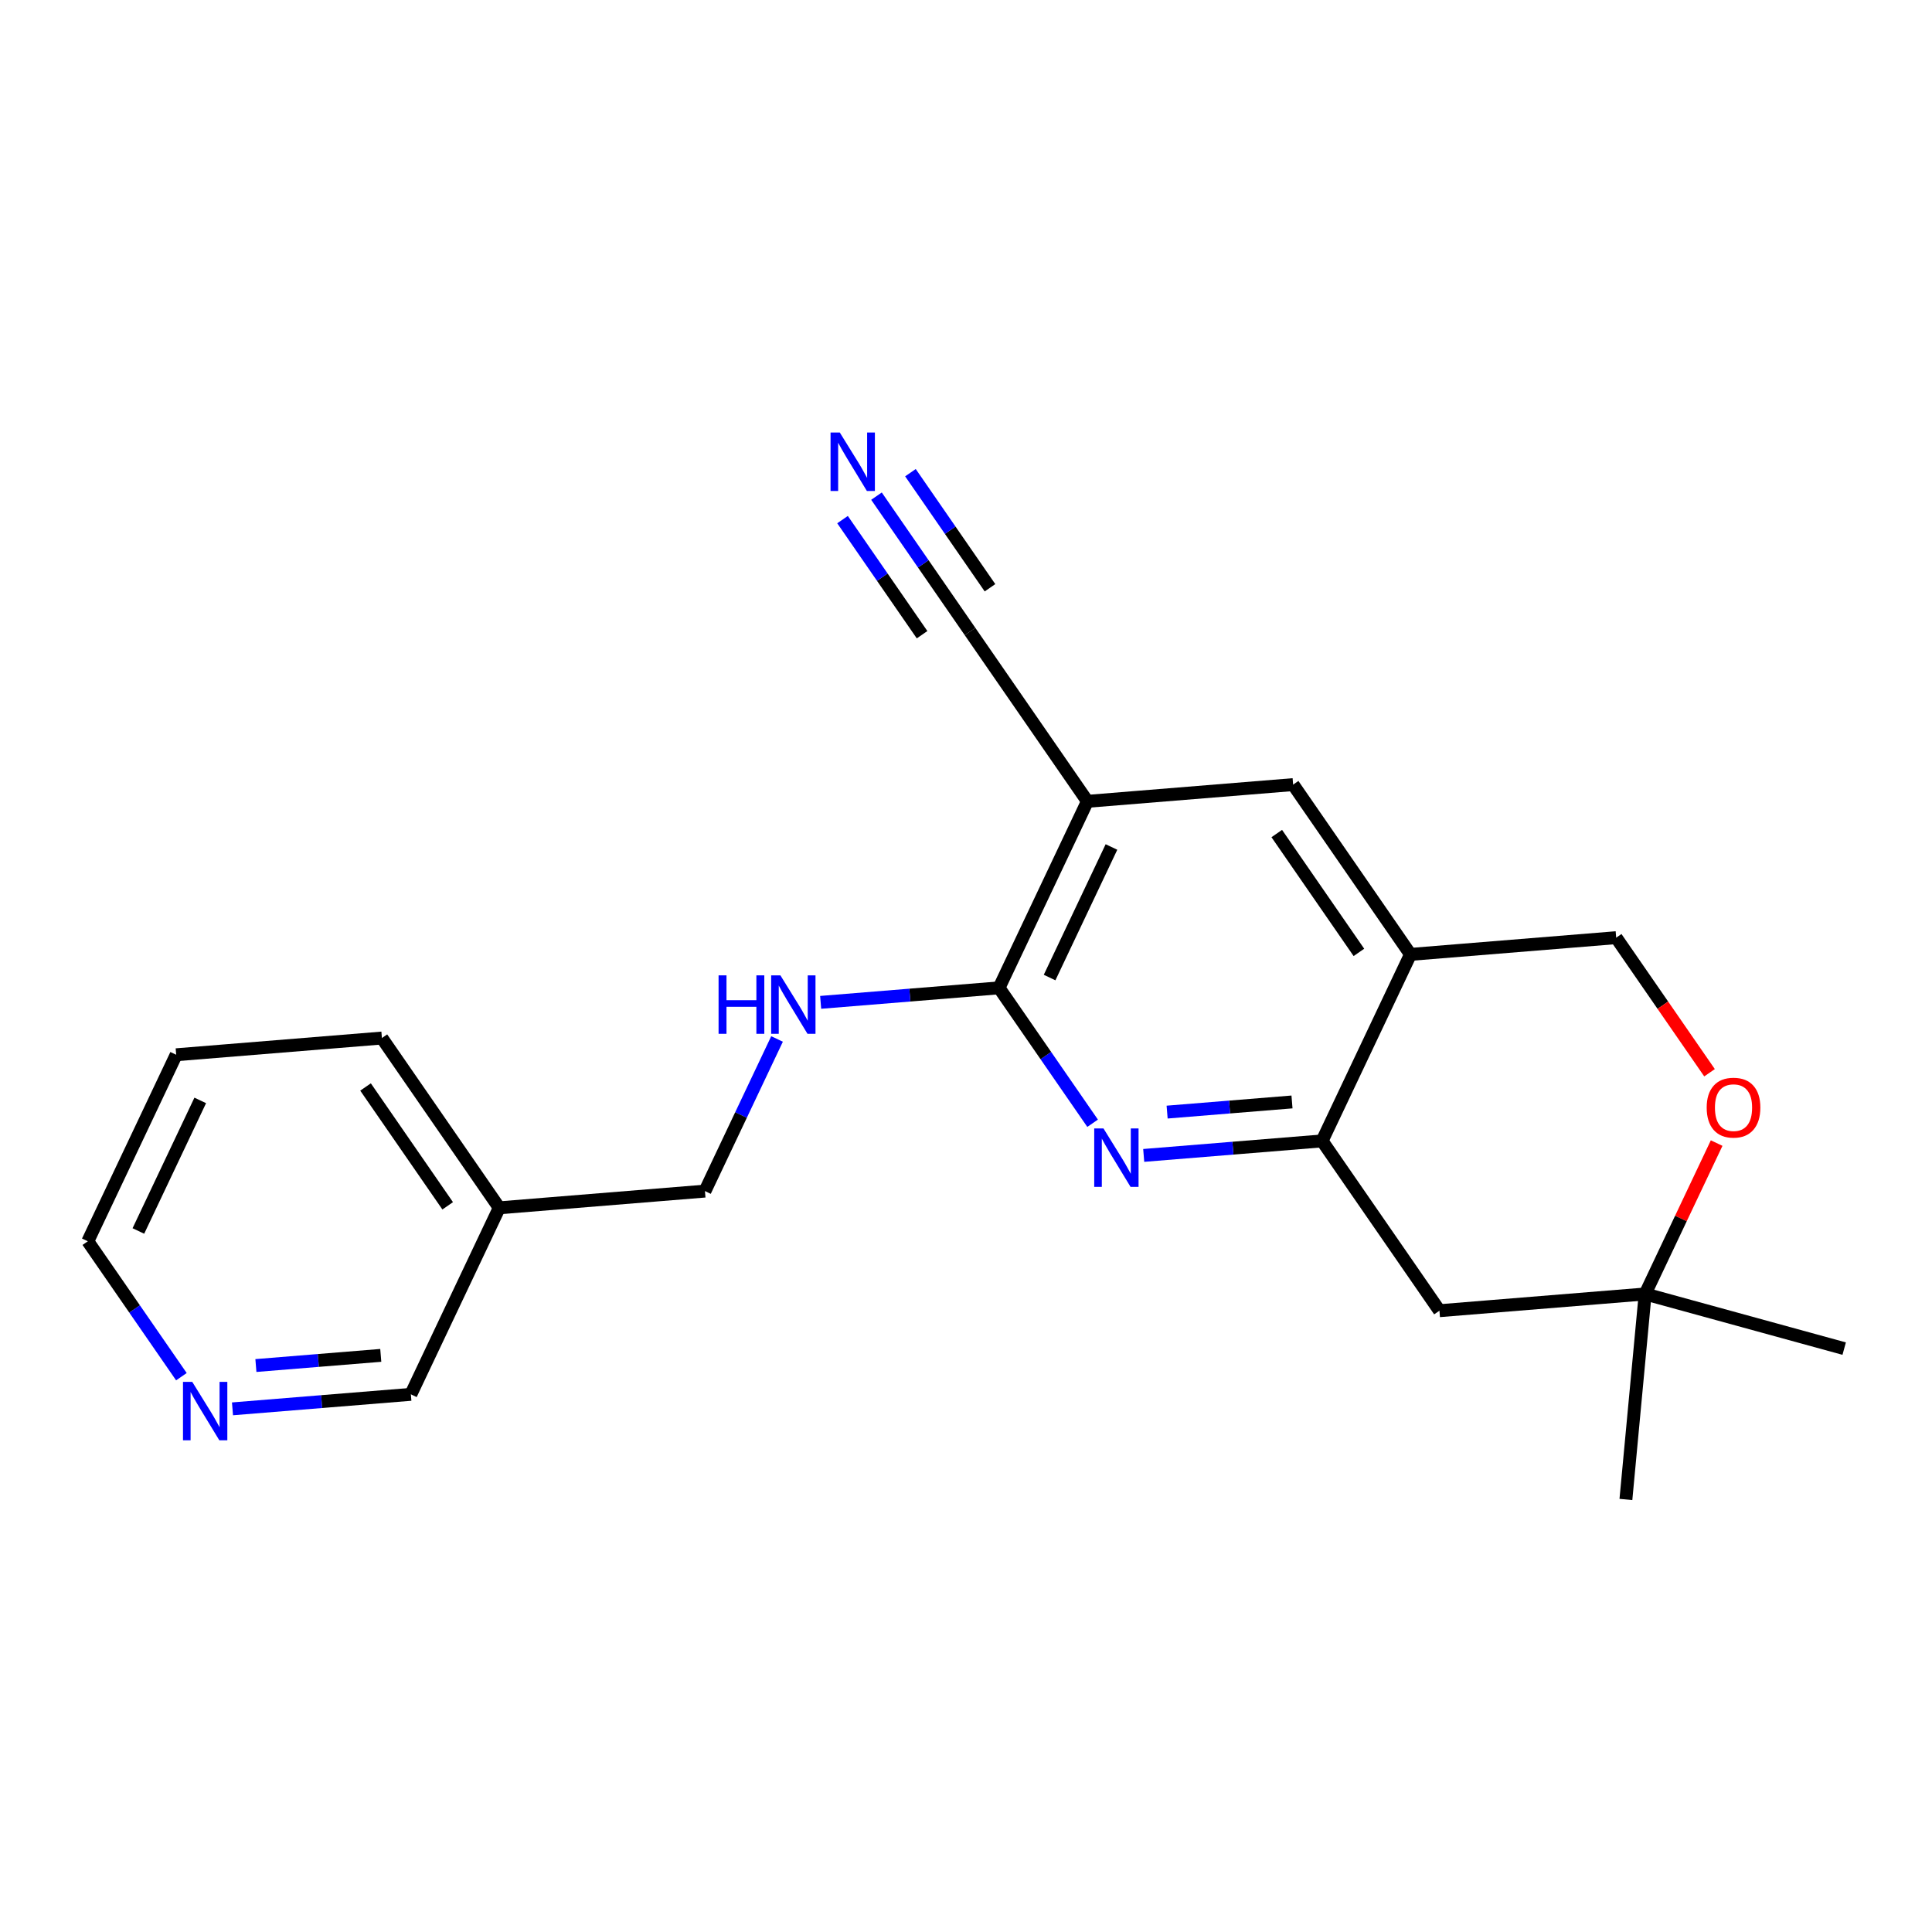 <?xml version='1.0' encoding='iso-8859-1'?>
<svg version='1.1' baseProfile='full'
              xmlns='http://www.w3.org/2000/svg'
                      xmlns:rdkit='http://www.rdkit.org/xml'
                      xmlns:xlink='http://www.w3.org/1999/xlink'
                  xml:space='preserve'
width='300px' height='300px' viewBox='0 0 300 300'>
<!-- END OF HEADER -->
<rect style='opacity:1.0;fill:#FFFFFF;stroke:none' width='300' height='300' x='0' y='0'> </rect>
<rect style='opacity:1.0;fill:#FFFFFF;stroke:none' width='300' height='300' x='0' y='0'> </rect>
<path class='bond-0 atom-0 atom-1' d='M 286.364,209.412 L 255.459,200.928' style='fill:none;fill-rule:evenodd;stroke:#000000;stroke-width:2.0px;stroke-linecap:butt;stroke-linejoin:miter;stroke-opacity:1' />
<path class='bond-1 atom-1 atom-2' d='M 255.459,200.928 L 252.47,232.836' style='fill:none;fill-rule:evenodd;stroke:#000000;stroke-width:2.0px;stroke-linecap:butt;stroke-linejoin:miter;stroke-opacity:1' />
<path class='bond-2 atom-1 atom-3' d='M 255.459,200.928 L 223.516,203.525' style='fill:none;fill-rule:evenodd;stroke:#000000;stroke-width:2.0px;stroke-linecap:butt;stroke-linejoin:miter;stroke-opacity:1' />
<path class='bond-21 atom-21 atom-1' d='M 266.56,177.497 L 261.009,189.212' style='fill:none;fill-rule:evenodd;stroke:#FF0000;stroke-width:2.0px;stroke-linecap:butt;stroke-linejoin:miter;stroke-opacity:1' />
<path class='bond-21 atom-21 atom-1' d='M 261.009,189.212 L 255.459,200.928' style='fill:none;fill-rule:evenodd;stroke:#000000;stroke-width:2.0px;stroke-linecap:butt;stroke-linejoin:miter;stroke-opacity:1' />
<path class='bond-3 atom-3 atom-4' d='M 223.516,203.525 L 205.295,177.16' style='fill:none;fill-rule:evenodd;stroke:#000000;stroke-width:2.0px;stroke-linecap:butt;stroke-linejoin:miter;stroke-opacity:1' />
<path class='bond-4 atom-4 atom-5' d='M 205.295,177.16 L 191.445,178.287' style='fill:none;fill-rule:evenodd;stroke:#000000;stroke-width:2.0px;stroke-linecap:butt;stroke-linejoin:miter;stroke-opacity:1' />
<path class='bond-4 atom-4 atom-5' d='M 191.445,178.287 L 177.595,179.413' style='fill:none;fill-rule:evenodd;stroke:#0000FF;stroke-width:2.0px;stroke-linecap:butt;stroke-linejoin:miter;stroke-opacity:1' />
<path class='bond-4 atom-4 atom-5' d='M 200.62,171.11 L 190.925,171.898' style='fill:none;fill-rule:evenodd;stroke:#000000;stroke-width:2.0px;stroke-linecap:butt;stroke-linejoin:miter;stroke-opacity:1' />
<path class='bond-4 atom-4 atom-5' d='M 190.925,171.898 L 181.23,172.686' style='fill:none;fill-rule:evenodd;stroke:#0000FF;stroke-width:2.0px;stroke-linecap:butt;stroke-linejoin:miter;stroke-opacity:1' />
<path class='bond-22 atom-19 atom-4' d='M 219.017,148.198 L 205.295,177.16' style='fill:none;fill-rule:evenodd;stroke:#000000;stroke-width:2.0px;stroke-linecap:butt;stroke-linejoin:miter;stroke-opacity:1' />
<path class='bond-5 atom-5 atom-6' d='M 169.661,174.419 L 162.396,163.906' style='fill:none;fill-rule:evenodd;stroke:#0000FF;stroke-width:2.0px;stroke-linecap:butt;stroke-linejoin:miter;stroke-opacity:1' />
<path class='bond-5 atom-5 atom-6' d='M 162.396,163.906 L 155.13,153.393' style='fill:none;fill-rule:evenodd;stroke:#000000;stroke-width:2.0px;stroke-linecap:butt;stroke-linejoin:miter;stroke-opacity:1' />
<path class='bond-6 atom-6 atom-7' d='M 155.13,153.393 L 141.281,154.519' style='fill:none;fill-rule:evenodd;stroke:#000000;stroke-width:2.0px;stroke-linecap:butt;stroke-linejoin:miter;stroke-opacity:1' />
<path class='bond-6 atom-6 atom-7' d='M 141.281,154.519 L 127.431,155.646' style='fill:none;fill-rule:evenodd;stroke:#0000FF;stroke-width:2.0px;stroke-linecap:butt;stroke-linejoin:miter;stroke-opacity:1' />
<path class='bond-14 atom-6 atom-15' d='M 155.13,153.393 L 168.852,124.431' style='fill:none;fill-rule:evenodd;stroke:#000000;stroke-width:2.0px;stroke-linecap:butt;stroke-linejoin:miter;stroke-opacity:1' />
<path class='bond-14 atom-6 atom-15' d='M 162.981,151.793 L 172.587,131.52' style='fill:none;fill-rule:evenodd;stroke:#000000;stroke-width:2.0px;stroke-linecap:butt;stroke-linejoin:miter;stroke-opacity:1' />
<path class='bond-7 atom-7 atom-8' d='M 120.658,161.33 L 115.062,173.142' style='fill:none;fill-rule:evenodd;stroke:#0000FF;stroke-width:2.0px;stroke-linecap:butt;stroke-linejoin:miter;stroke-opacity:1' />
<path class='bond-7 atom-7 atom-8' d='M 115.062,173.142 L 109.465,184.953' style='fill:none;fill-rule:evenodd;stroke:#000000;stroke-width:2.0px;stroke-linecap:butt;stroke-linejoin:miter;stroke-opacity:1' />
<path class='bond-8 atom-8 atom-9' d='M 109.465,184.953 L 77.522,187.551' style='fill:none;fill-rule:evenodd;stroke:#000000;stroke-width:2.0px;stroke-linecap:butt;stroke-linejoin:miter;stroke-opacity:1' />
<path class='bond-9 atom-9 atom-10' d='M 77.522,187.551 L 59.301,161.186' style='fill:none;fill-rule:evenodd;stroke:#000000;stroke-width:2.0px;stroke-linecap:butt;stroke-linejoin:miter;stroke-opacity:1' />
<path class='bond-9 atom-9 atom-10' d='M 69.516,187.24 L 56.762,168.785' style='fill:none;fill-rule:evenodd;stroke:#000000;stroke-width:2.0px;stroke-linecap:butt;stroke-linejoin:miter;stroke-opacity:1' />
<path class='bond-23 atom-14 atom-9' d='M 63.8,216.513 L 77.522,187.551' style='fill:none;fill-rule:evenodd;stroke:#000000;stroke-width:2.0px;stroke-linecap:butt;stroke-linejoin:miter;stroke-opacity:1' />
<path class='bond-10 atom-10 atom-11' d='M 59.301,161.186 L 27.358,163.783' style='fill:none;fill-rule:evenodd;stroke:#000000;stroke-width:2.0px;stroke-linecap:butt;stroke-linejoin:miter;stroke-opacity:1' />
<path class='bond-11 atom-11 atom-12' d='M 27.358,163.783 L 13.636,192.746' style='fill:none;fill-rule:evenodd;stroke:#000000;stroke-width:2.0px;stroke-linecap:butt;stroke-linejoin:miter;stroke-opacity:1' />
<path class='bond-11 atom-11 atom-12' d='M 31.093,170.872 L 21.487,191.146' style='fill:none;fill-rule:evenodd;stroke:#000000;stroke-width:2.0px;stroke-linecap:butt;stroke-linejoin:miter;stroke-opacity:1' />
<path class='bond-12 atom-12 atom-13' d='M 13.636,192.746 L 20.902,203.258' style='fill:none;fill-rule:evenodd;stroke:#000000;stroke-width:2.0px;stroke-linecap:butt;stroke-linejoin:miter;stroke-opacity:1' />
<path class='bond-12 atom-12 atom-13' d='M 20.902,203.258 L 28.167,213.771' style='fill:none;fill-rule:evenodd;stroke:#0000FF;stroke-width:2.0px;stroke-linecap:butt;stroke-linejoin:miter;stroke-opacity:1' />
<path class='bond-13 atom-13 atom-14' d='M 36.101,218.765 L 49.95,217.639' style='fill:none;fill-rule:evenodd;stroke:#0000FF;stroke-width:2.0px;stroke-linecap:butt;stroke-linejoin:miter;stroke-opacity:1' />
<path class='bond-13 atom-13 atom-14' d='M 49.95,217.639 L 63.8,216.513' style='fill:none;fill-rule:evenodd;stroke:#000000;stroke-width:2.0px;stroke-linecap:butt;stroke-linejoin:miter;stroke-opacity:1' />
<path class='bond-13 atom-13 atom-14' d='M 39.736,212.039 L 49.431,211.25' style='fill:none;fill-rule:evenodd;stroke:#0000FF;stroke-width:2.0px;stroke-linecap:butt;stroke-linejoin:miter;stroke-opacity:1' />
<path class='bond-13 atom-13 atom-14' d='M 49.431,211.25 L 59.126,210.462' style='fill:none;fill-rule:evenodd;stroke:#000000;stroke-width:2.0px;stroke-linecap:butt;stroke-linejoin:miter;stroke-opacity:1' />
<path class='bond-15 atom-15 atom-16' d='M 168.852,124.431 L 150.631,98.066' style='fill:none;fill-rule:evenodd;stroke:#000000;stroke-width:2.0px;stroke-linecap:butt;stroke-linejoin:miter;stroke-opacity:1' />
<path class='bond-17 atom-15 atom-18' d='M 168.852,124.431 L 200.796,121.834' style='fill:none;fill-rule:evenodd;stroke:#000000;stroke-width:2.0px;stroke-linecap:butt;stroke-linejoin:miter;stroke-opacity:1' />
<path class='bond-16 atom-16 atom-17' d='M 150.631,98.066 L 143.366,87.554' style='fill:none;fill-rule:evenodd;stroke:#000000;stroke-width:2.0px;stroke-linecap:butt;stroke-linejoin:miter;stroke-opacity:1' />
<path class='bond-16 atom-16 atom-17' d='M 143.366,87.554 L 136.1,77.041' style='fill:none;fill-rule:evenodd;stroke:#0000FF;stroke-width:2.0px;stroke-linecap:butt;stroke-linejoin:miter;stroke-opacity:1' />
<path class='bond-16 atom-16 atom-17' d='M 153.725,91.268 L 147.549,82.332' style='fill:none;fill-rule:evenodd;stroke:#000000;stroke-width:2.0px;stroke-linecap:butt;stroke-linejoin:miter;stroke-opacity:1' />
<path class='bond-16 atom-16 atom-17' d='M 147.549,82.332 L 141.373,73.397' style='fill:none;fill-rule:evenodd;stroke:#0000FF;stroke-width:2.0px;stroke-linecap:butt;stroke-linejoin:miter;stroke-opacity:1' />
<path class='bond-16 atom-16 atom-17' d='M 143.179,98.557 L 137.003,89.621' style='fill:none;fill-rule:evenodd;stroke:#000000;stroke-width:2.0px;stroke-linecap:butt;stroke-linejoin:miter;stroke-opacity:1' />
<path class='bond-16 atom-16 atom-17' d='M 137.003,89.621 L 130.828,80.685' style='fill:none;fill-rule:evenodd;stroke:#0000FF;stroke-width:2.0px;stroke-linecap:butt;stroke-linejoin:miter;stroke-opacity:1' />
<path class='bond-18 atom-18 atom-19' d='M 200.796,121.834 L 219.017,148.198' style='fill:none;fill-rule:evenodd;stroke:#000000;stroke-width:2.0px;stroke-linecap:butt;stroke-linejoin:miter;stroke-opacity:1' />
<path class='bond-18 atom-18 atom-19' d='M 198.256,129.432 L 211.01,147.888' style='fill:none;fill-rule:evenodd;stroke:#000000;stroke-width:2.0px;stroke-linecap:butt;stroke-linejoin:miter;stroke-opacity:1' />
<path class='bond-19 atom-19 atom-20' d='M 219.017,148.198 L 250.96,145.601' style='fill:none;fill-rule:evenodd;stroke:#000000;stroke-width:2.0px;stroke-linecap:butt;stroke-linejoin:miter;stroke-opacity:1' />
<path class='bond-20 atom-20 atom-21' d='M 250.96,145.601 L 258.207,156.088' style='fill:none;fill-rule:evenodd;stroke:#000000;stroke-width:2.0px;stroke-linecap:butt;stroke-linejoin:miter;stroke-opacity:1' />
<path class='bond-20 atom-20 atom-21' d='M 258.207,156.088 L 265.455,166.575' style='fill:none;fill-rule:evenodd;stroke:#FF0000;stroke-width:2.0px;stroke-linecap:butt;stroke-linejoin:miter;stroke-opacity:1' />
<path  class='atom-5' d='M 171.345 175.22
L 174.319 180.027
Q 174.614 180.502, 175.089 181.36
Q 175.563 182.219, 175.589 182.271
L 175.589 175.22
L 176.794 175.22
L 176.794 184.296
L 175.55 184.296
L 172.358 179.04
Q 171.986 178.425, 171.589 177.72
Q 171.204 177.015, 171.089 176.797
L 171.089 184.296
L 169.91 184.296
L 169.91 175.22
L 171.345 175.22
' fill='#0000FF'/>
<path  class='atom-7' d='M 111.58 151.453
L 112.81 151.453
L 112.81 155.311
L 117.451 155.311
L 117.451 151.453
L 118.681 151.453
L 118.681 160.529
L 117.451 160.529
L 117.451 156.337
L 112.81 156.337
L 112.81 160.529
L 111.58 160.529
L 111.58 151.453
' fill='#0000FF'/>
<path  class='atom-7' d='M 121.181 151.453
L 124.155 156.26
Q 124.45 156.734, 124.924 157.593
Q 125.399 158.452, 125.424 158.503
L 125.424 151.453
L 126.629 151.453
L 126.629 160.529
L 125.386 160.529
L 122.194 155.273
Q 121.822 154.658, 121.425 153.952
Q 121.04 153.247, 120.925 153.029
L 120.925 160.529
L 119.745 160.529
L 119.745 151.453
L 121.181 151.453
' fill='#0000FF'/>
<path  class='atom-13' d='M 29.851 214.572
L 32.825 219.379
Q 33.12 219.854, 33.594 220.713
Q 34.069 221.572, 34.094 221.623
L 34.094 214.572
L 35.299 214.572
L 35.299 223.648
L 34.056 223.648
L 30.864 218.392
Q 30.492 217.777, 30.095 217.072
Q 29.71 216.367, 29.595 216.149
L 29.595 223.648
L 28.415 223.648
L 28.415 214.572
L 29.851 214.572
' fill='#0000FF'/>
<path  class='atom-17' d='M 130.404 67.163
L 133.378 71.971
Q 133.673 72.445, 134.147 73.304
Q 134.622 74.163, 134.647 74.214
L 134.647 67.163
L 135.852 67.163
L 135.852 76.24
L 134.609 76.24
L 131.417 70.984
Q 131.045 70.368, 130.648 69.663
Q 130.263 68.958, 130.148 68.74
L 130.148 76.24
L 128.968 76.24
L 128.968 67.163
L 130.404 67.163
' fill='#0000FF'/>
<path  class='atom-21' d='M 265.014 171.991
Q 265.014 169.812, 266.091 168.594
Q 267.168 167.376, 269.181 167.376
Q 271.193 167.376, 272.27 168.594
Q 273.347 169.812, 273.347 171.991
Q 273.347 174.196, 272.257 175.452
Q 271.168 176.696, 269.181 176.696
Q 267.181 176.696, 266.091 175.452
Q 265.014 174.209, 265.014 171.991
M 269.181 175.67
Q 270.565 175.67, 271.309 174.747
Q 272.065 173.811, 272.065 171.991
Q 272.065 170.209, 271.309 169.312
Q 270.565 168.402, 269.181 168.402
Q 267.796 168.402, 267.04 169.299
Q 266.296 170.196, 266.296 171.991
Q 266.296 173.824, 267.04 174.747
Q 267.796 175.67, 269.181 175.67
' fill='#FF0000'/>
</svg>
